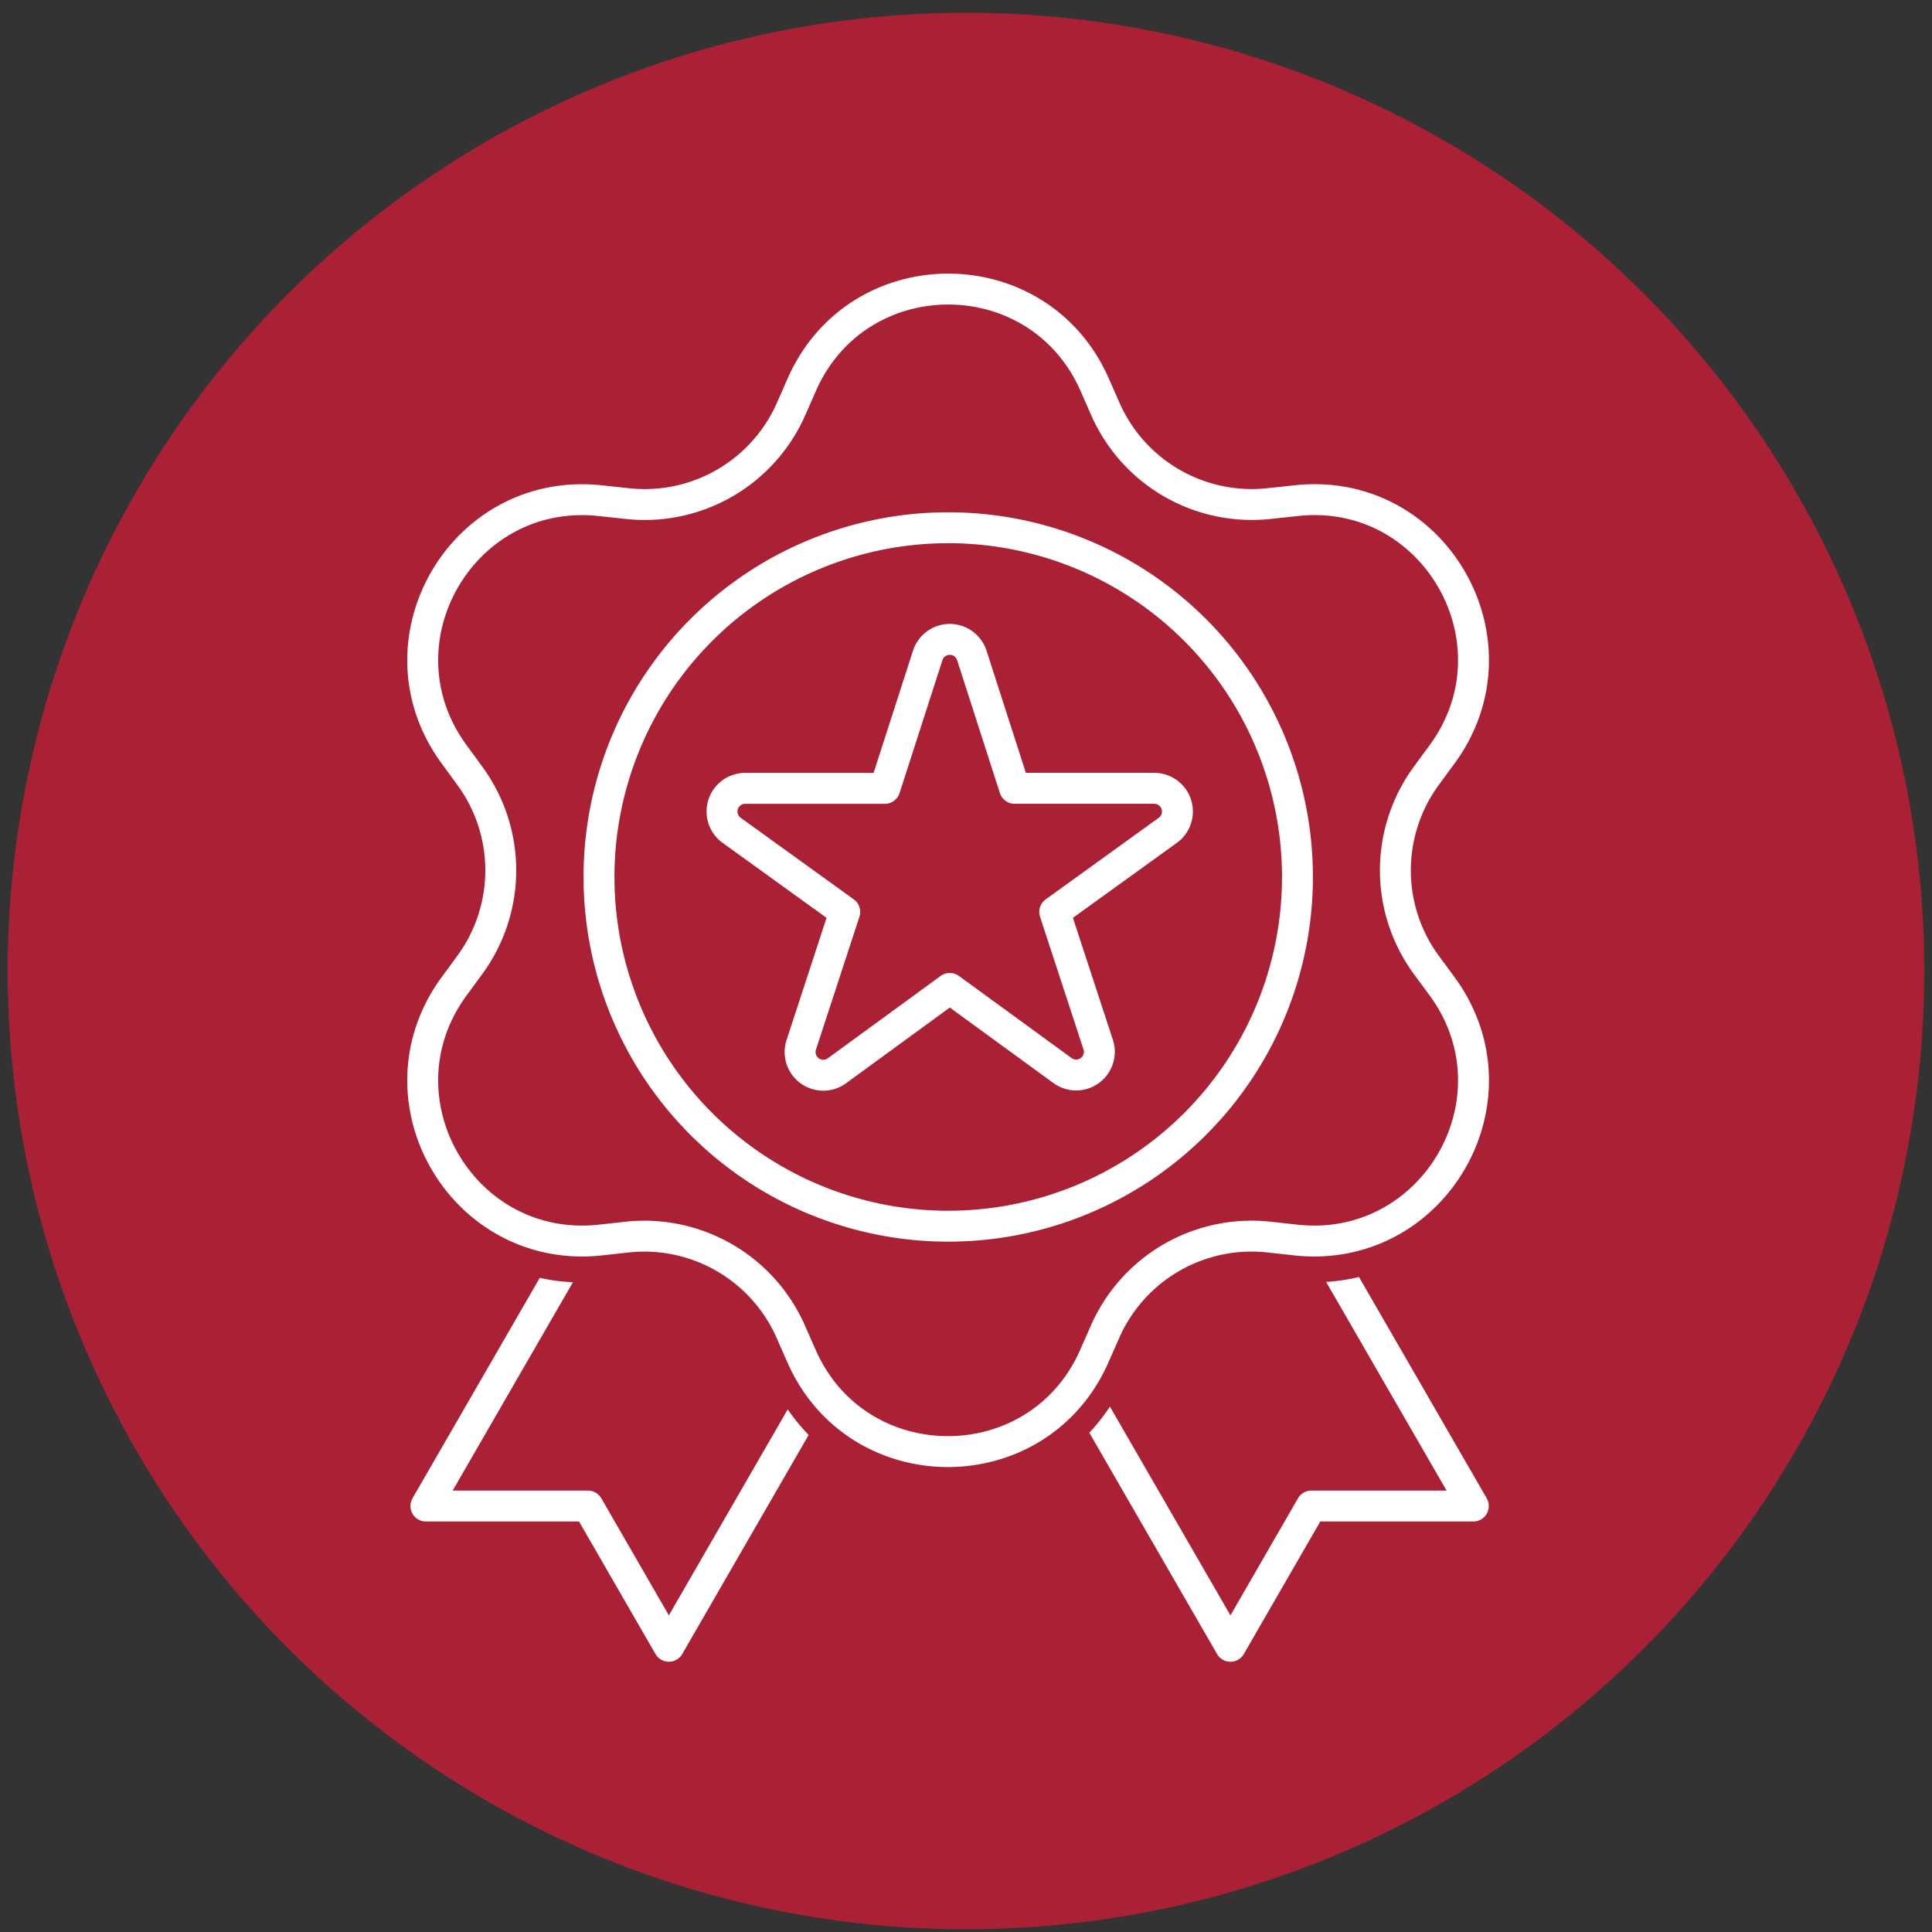 <svg xmlns="http://www.w3.org/2000/svg" viewBox="0 0 250 250"><rect x="0" y="0" width="250" height="250" fill="#333333" stroke="none"/><defs><style>.cls-1,.cls-4{fill:#aa2135;}.cls-2{fill:#fff;}.cls-3,.cls-5{fill:none;stroke-linecap:round;stroke-linejoin:round;}.cls-3{stroke:#fff;stroke-width:4px;}.cls-4,.cls-5{stroke:#aa2135;}.cls-4{stroke-miterlimit:10;stroke-width:9px;}.cls-5{stroke-width:6px;}</style></defs><g id="icons"><circle class="cls-1" cx="125" cy="125.65" r="124"/></g><g id="Layer_4" data-name="Layer 4"><path class="cls-2" d="M102.55,53.79,104,50.61c7.26-16.46,30.62-16.46,37.88,0l1.4,3.18A20.69,20.69,0,0,0,164.42,66l3.45-.38c17.89-1.94,29.57,18.29,18.94,32.81l-2.05,2.8a20.71,20.71,0,0,0,0,24.46l2.05,2.8c10.63,14.52-1.05,34.75-18.94,32.81l-3.45-.38a20.69,20.69,0,0,0-21.18,12.23l-1.4,3.18c-7.26,16.46-30.62,16.46-37.88,0l-1.41-3.18a20.68,20.68,0,0,0-21.17-12.23l-3.46.38C60,163.26,48.35,143,59,128.51l2.06-2.8a20.71,20.71,0,0,0,0-24.46L59,98.45C48.35,83.93,60,63.7,77.92,65.64l3.46.38a20.68,20.68,0,0,0,21.17-12.23"/><polyline class="cls-3" points="171.38 161.5 190.65 194.88 169.69 194.88 159.22 213.03 139.95 179.65"/><polyline class="cls-3" points="74.38 161.5 55.11 194.88 76.08 194.88 86.55 213.03 105.81 179.65"/><path class="cls-4" d="M102.3,53.79l1.4-3.18c7.26-16.46,30.62-16.46,37.88,0l1.4,3.18A20.69,20.69,0,0,0,164.16,66l3.46-.38c17.88-1.94,29.56,18.29,18.93,32.81l-2.05,2.8a20.71,20.71,0,0,0,0,24.46l2.05,2.8c10.63,14.52-1.05,34.75-18.93,32.81l-3.46-.38A20.69,20.69,0,0,0,143,173.17l-1.4,3.18c-7.26,16.46-30.62,16.46-37.88,0l-1.4-3.18a20.69,20.69,0,0,0-21.18-12.23l-3.45.38C59.78,163.26,48.1,143,58.73,128.51l2.05-2.8a20.71,20.71,0,0,0,0-24.46l-2.05-2.8C48.1,83.93,59.78,63.7,77.67,65.64l3.45.38A20.69,20.69,0,0,0,102.3,53.79"/><path class="cls-5" d="M102.55,53.79,104,50.61c7.26-16.46,30.62-16.46,37.88,0l1.4,3.18A20.69,20.69,0,0,0,164.42,66l3.45-.38c17.89-1.94,29.57,18.29,18.94,32.81l-2.05,2.8a20.71,20.71,0,0,0,0,24.46l2.05,2.8c10.63,14.52-1.05,34.75-18.94,32.81l-3.45-.38a20.69,20.69,0,0,0-21.18,12.23l-1.4,3.18c-7.26,16.46-30.62,16.46-37.88,0l-1.41-3.18a20.68,20.68,0,0,0-21.17-12.23l-3.46.38C60,163.26,48.35,143,59,128.51l2.06-2.8a20.71,20.71,0,0,0,0-24.46L59,98.45C48.35,83.93,60,63.7,77.92,65.64l3.46.38A20.68,20.68,0,0,0,102.55,53.79Z"/><path class="cls-3" d="M102.36,52.94l1.4-3.18c7.26-16.47,30.62-16.47,37.88,0l1.4,3.18a20.7,20.7,0,0,0,21.18,12.22l3.46-.37c17.89-2,29.57,18.28,18.94,32.8l-2.06,2.81a20.69,20.69,0,0,0,0,24.45l2.06,2.8c10.63,14.52-1.05,34.75-18.94,32.81l-3.46-.38A20.71,20.71,0,0,0,143,172.31l-1.4,3.18c-7.26,16.46-30.62,16.46-37.88,0l-1.4-3.18a20.71,20.71,0,0,0-21.18-12.23l-3.45.38c-17.89,1.94-29.57-18.29-18.94-32.81l2.05-2.8a20.69,20.69,0,0,0,0-24.45l-2.05-2.81c-10.63-14.52,1.05-34.75,18.94-32.8l3.45.37A20.7,20.7,0,0,0,102.36,52.94Z"/><path class="cls-3" d="M122.9,127.9l-14.63,10.68a3,3,0,0,1-4.6-3.34L109.31,118,94.63,107.41a3,3,0,0,1,1.75-5.4l18.12,0,5.56-17.24a3,3,0,0,1,5.68,0l5.55,17.24,18.12,0a3,3,0,0,1,1.75,5.4L136.48,118l5.64,17.22a3,3,0,0,1-4.59,3.34Z"/><path class="cls-3" d="M167.89,113.48A45.19,45.19,0,1,1,122.7,68.29,45.19,45.19,0,0,1,167.89,113.48Z"/></g></svg>